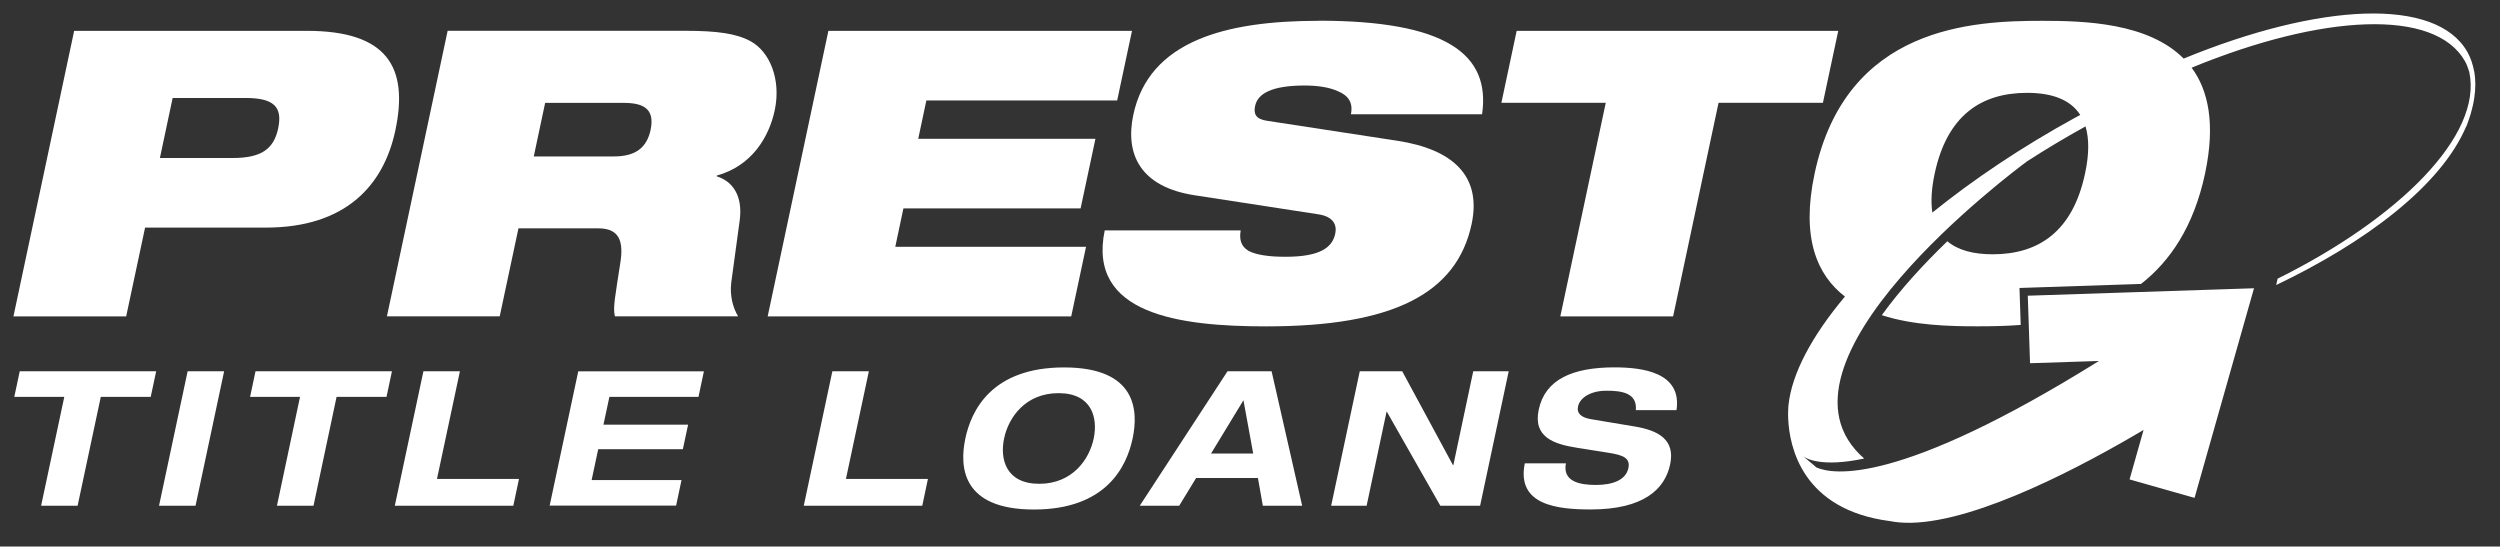 <svg xmlns="http://www.w3.org/2000/svg" viewBox="0 0 433.55 94.78" fill="#fff" xmlns:v="https://vecta.io/nano"><rect x="0" y="0" width="433.55" height="94.78" fill="#333333" stroke="none"/><path d="M11.14 68.82H2.48l.94-4.43h23.66l-.94 4.43h-8.66L13.46 87.7H7.13l4.02-18.88zM27.58 87.7h6.33l4.96-23.32h-6.33L27.58 87.7zm20.46 0h6.33l4-18.88h8.66l.94-4.43H44.31l-.94 4.43h8.66l-4 18.88h0zm20.43 0h20.55l.98-4.64H75.78l3.98-18.68h-6.33L68.47 87.7h0zm26.86-.02h21.92l.94-4.43H102.6l1.14-5.35h14.68l.91-4.25h-14.68l1.03-4.82h15.45l.94-4.43h-21.79l-4.96 23.29h0zm44.06.02h20.55l.98-4.64H146.7l3.98-18.68h-6.33l-4.96 23.32h0zm28.02-11.66c-1.03 4.87-.66 12.32 11.89 12.32s16.09-7.45 17.12-12.32.66-12.32-11.89-12.32-16.09 7.45-17.12 12.32zm6.72 0c.75-3.61 3.68-7.86 9.44-7.86s6.86 4.25 6.1 7.86c-.75 3.61-3.68 7.86-9.44 7.86s-6.86-4.25-6.1-7.86zm44.85 11.66h6.84l-5.3-23.32h-7.64L197.66 87.7h6.84l2.93-4.8h10.72l.85 4.8h0zm-1.64-9.05h-7.32l5.62-9.24 1.69 9.24zm34.7 2.01h-.07l-8.8-16.28h-7.36l-4.96 23.32H237l3.45-16.28h.07l9.26 16.28h6.9l4.96-23.32h-6.15l-3.45 16.28h0zm31.66-9.54h7.04c.98-6.58-5.97-7.41-10.77-7.41-7.32 0-12.02 2.13-13.12 7.32-1.03 4.78 2.65 5.99 6.56 6.61l5.6.89c2.42.39 3.77.87 3.38 2.67-.43 2.01-2.65 2.9-5.62 2.9-2.74 0-5.83-.55-5.21-3.75h-7.13c-1.49 7.29 5.74 8 11.43 8 9.17 0 12.87-3.5 13.78-7.84.89-4.25-2.01-5.85-6.1-6.54l-7.66-1.28c-1.58-.27-2.49-.96-2.22-2.19.32-1.58 2.29-2.74 4.89-2.74s5.39.32 5.14 3.36h0zM53.23 5.35H12.86L2.33 54.87h19.55l3.28-15.4h20.95c13.87 0 20.43-7.35 22.45-16.85C70.91 11.59 67.1 5.35 53.23 5.35zm-4.99 16.92c-.77 3.61-2.96 5.13-7.89 5.13H27.73l2.21-10.41h12.62c4.93 0 6.47 1.53 5.68 5.27zm86.11-3.12c1.15-5.41-.88-10.2-4.18-12-2.43-1.32-5.72-1.81-11.34-1.81h-41.2L67.1 54.86h19.56l3.25-15.26h13.87c3.61 0 4.38 2.22 3.81 5.9-.88 5.76-1.34 7.91-.95 9.36H128c-.92-1.53-1.45-3.61-1.19-5.83l1.47-10.82c.57-4.3-1.26-6.8-3.99-7.63l.03-.14c6.04-1.66 9.05-6.66 10.03-11.31zm-21.51 3.33c-.67 3.12-2.58 4.65-6.4 4.65H92.57l.24-1.15 1.73-8.14h13.59c3.26 0 5.5.9 4.7 4.65zM318.79 5.35h-55.77l-2.65 12.48h18.1 0l-7.88 37.04h19.56l7.88-37.04h18.1l2.66-12.48zm110.3 7.19c-.01-.08 0-.16-.02-.24h-.02c-.22-1.18-.59-2.29-1.17-3.31h0c-5.43-9.54-25.59-8.52-49.19 1.17-6.16-6.22-17.22-6.55-24.52-6.55-11.86 0-34.02.83-39.48 26.49-2.37 11.13.4 17.58 5.26 21.33-5.74 6.84-9.21 13.35-9.79 18.81h0s0 .04-.01.11c0 .1-.01.19-.02.29l-.03.66c-.02.44-.01.88.01 1.3.21 4.89 2.41 15.79 17.65 17.77 1.11.22 2.32.31 3.6.29h.15 0c11.81-.29 30.04-10.06 40.23-16.1l-2.43 8.58 11.27 3.2 10.31-36.35-39.23 1.29h0l.39 11.71L364 62.6c-34.82 21.7-46.19 19.71-48.98 18.47l-2.31-1.95c.43.34 3.03 2 10.58.4-18.88-16.41 26.12-49.98 28.26-51.55 3.22-2.08 6.6-4.1 10.12-6.05.63 2.09.65 4.77-.08 8.17-2.14 10.06-8.04 14.01-16.02 14.01-3.35 0-6.03-.71-7.86-2.26-3.98 3.84-8.07 8.24-11.37 12.82 5.54 1.79 11.85 1.93 16.58 1.93 2.21 0 4.77-.03 7.51-.24l-.21-6.41h0l21.08-.7c5.02-3.92 9.14-9.93 11.1-19.14 1.83-8.62.58-14.43-2.33-18.36 22.73-9.34 42.17-10.33 47.4-1.14.33.58.54 1.23.75 1.87 2.37 11.02-12.25 25.45-33.24 35.86h0l-.24 1.1c15.1-7.21 28.62-17.07 33.01-27.66-.04.12-.05.24-.1.36.16-.41.29-.8.43-1.2.27-.72.48-1.45.65-2.18l.12-.49c.09-.41.17-.82.23-1.24.25-1.59.25-3.09.03-4.49zm-69.19 7.85c-9.3 5.1-17.67 10.73-24.79 16.47-.28-1.85-.17-4.08.4-6.75 2.14-10.06 8.04-14.01 16.02-14.01 4.32 0 7.52 1.17 9.23 3.83l-.85.46z"/><path d="M354.18 3.61h0 0 0zm-125.53 0c-16.09 0-29.38 3.47-32.11 16.3-1.47 6.94 1.3 12.49 10.56 13.94h0l21.63 3.33c2.55.42 3.14 1.87 2.83 3.33-.5 2.36-2.52 4.02-8.63 4.02-3.05 0-5.13-.35-6.44-1.04-1.23-.77-1.61-1.87-1.33-3.54h-23.58c-3.03 14.57 12.97 16.65 28.02 16.65 21.99 0 33.04-5.69 35.61-17.76 1.78-8.39-3.35-12.97-12.89-14.43l-22.64-3.47c-1.88-.28-2.32-1.18-2.02-2.57.44-2.08 2.76-3.54 8.59-3.54 2.15 0 4.31.28 5.88 1.04 1.66.69 2.57 1.94 2.14 3.95h22.75c1.53-10.47-6.33-16.23-28.38-16.23zM187.4 36.14l2.57-12.07h-30.73l1.41-6.65h33.09l2.57-12.07h-52.65 0l-10.53 49.52h52.64l2.57-12.07h-33.08l1.41-6.66h30.73z"/></svg>